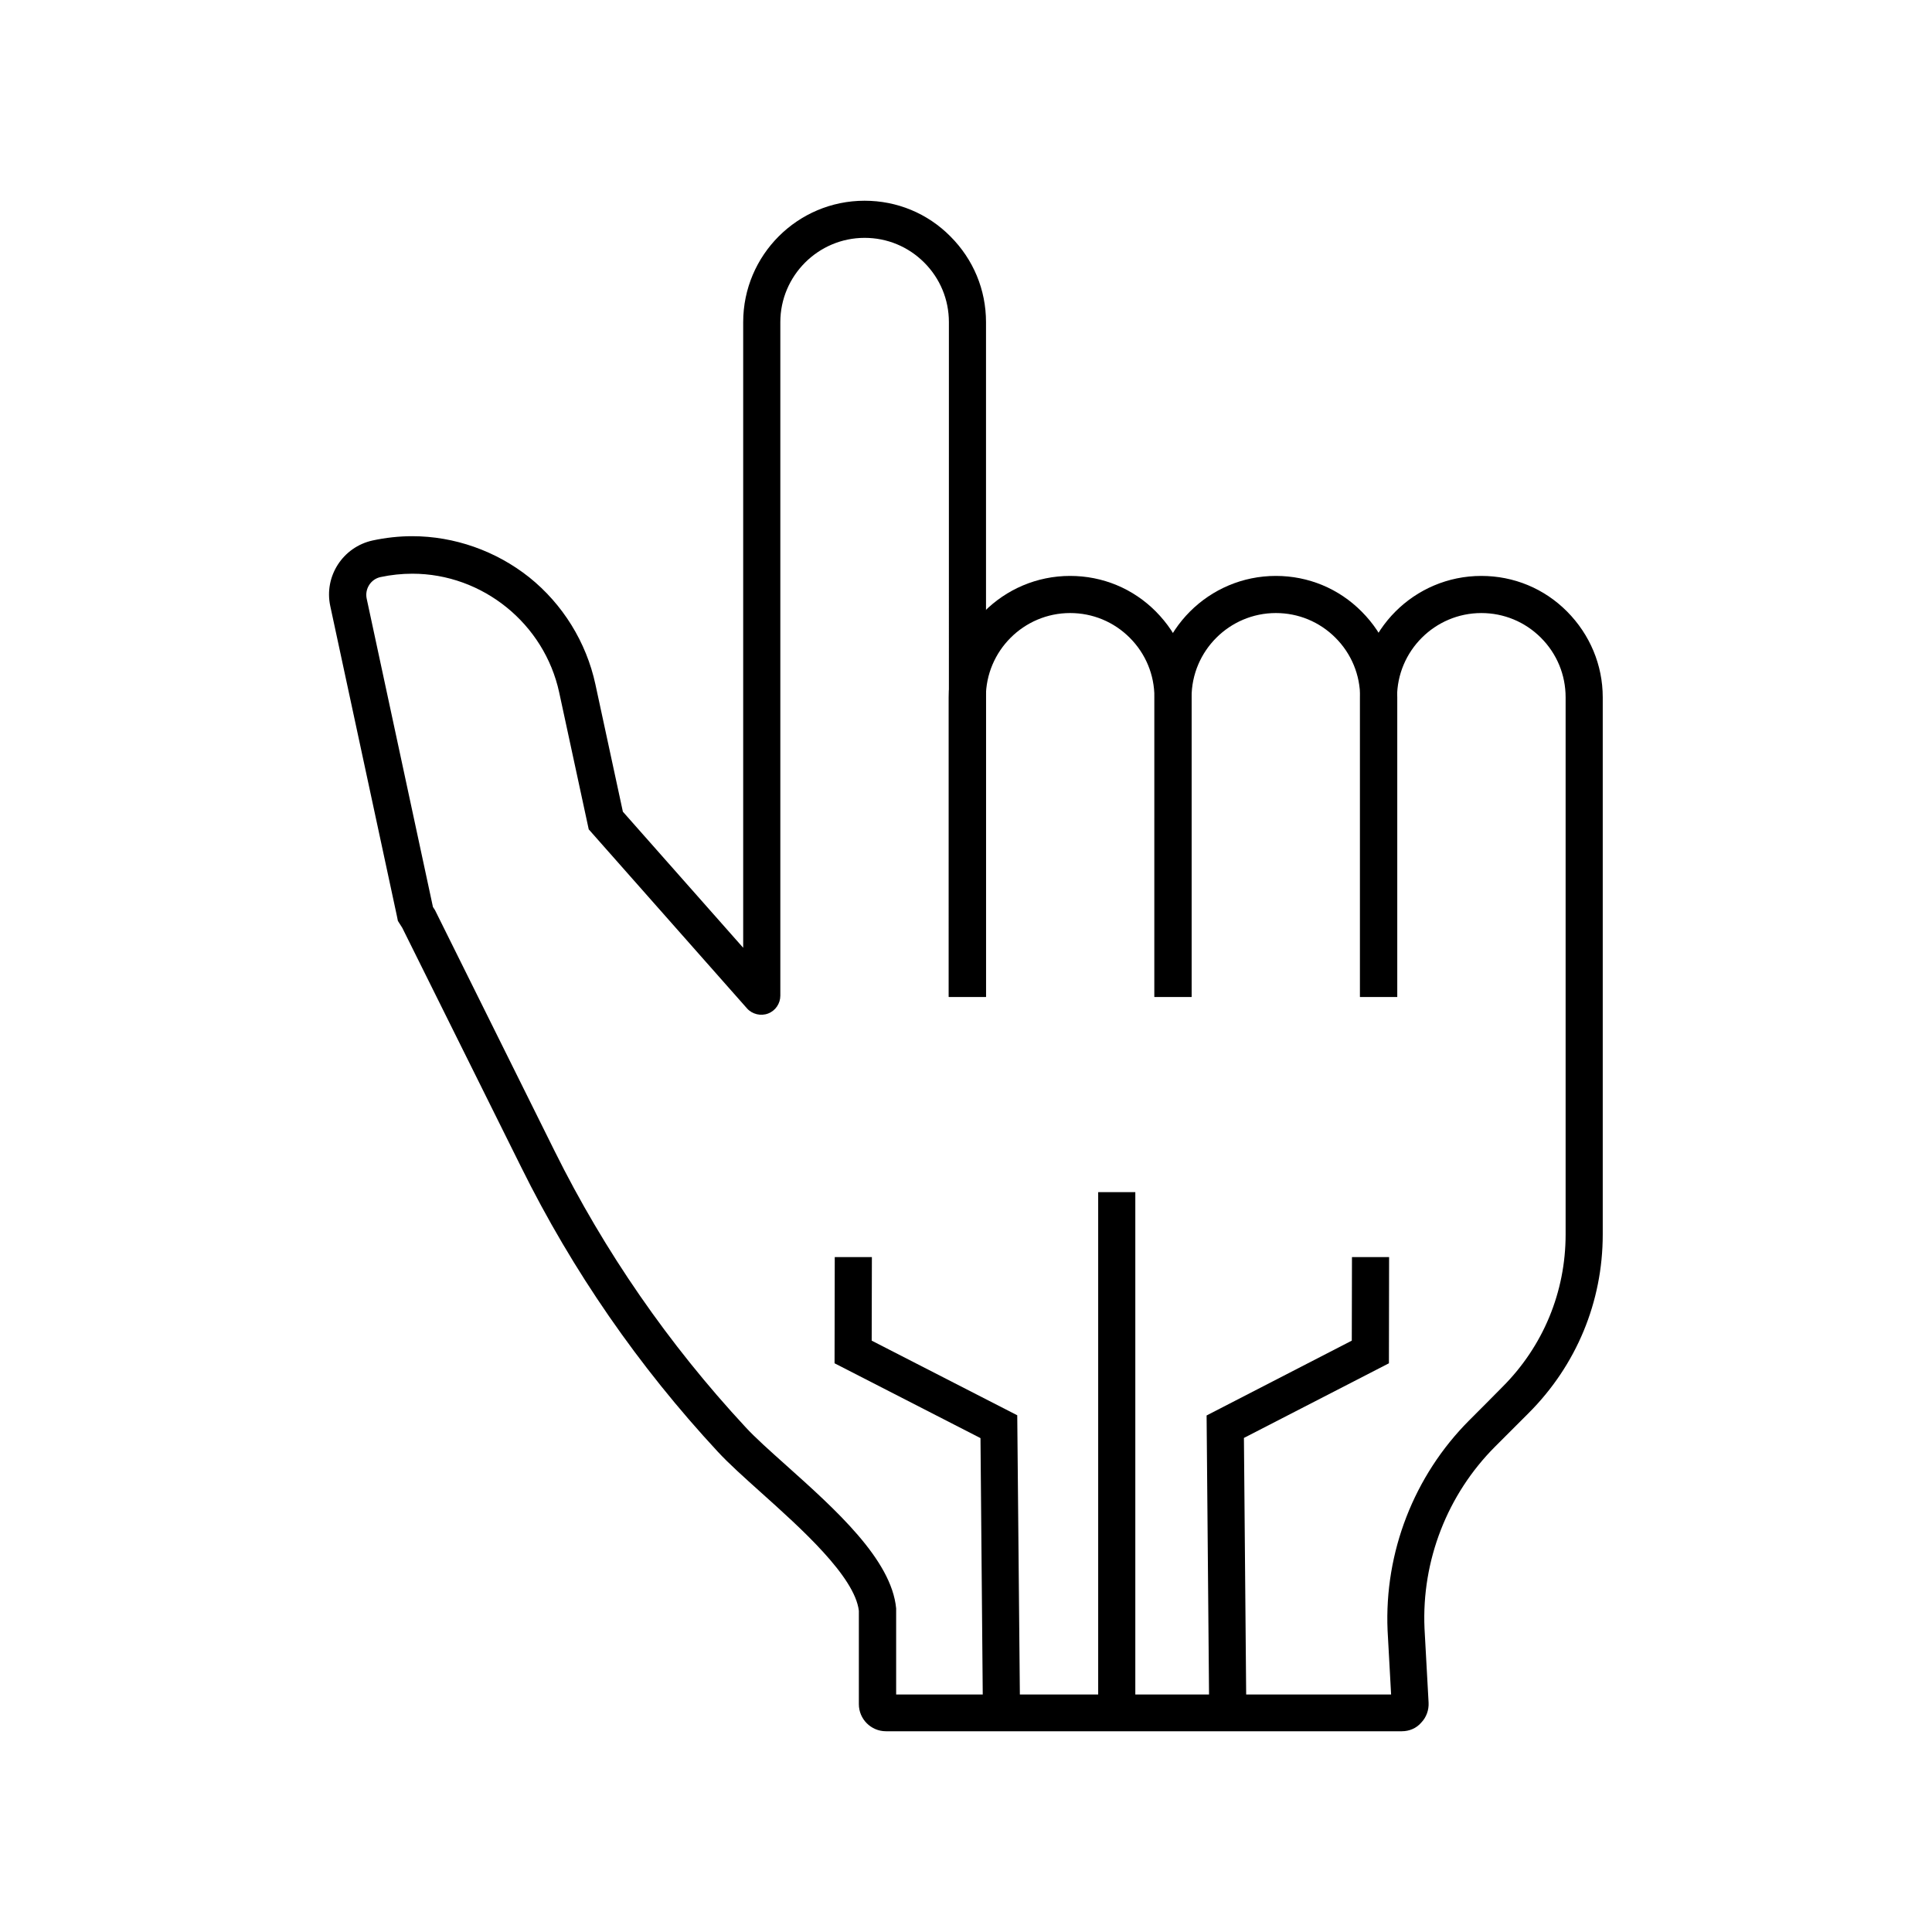 <?xml version="1.0" encoding="UTF-8"?>
<!-- Uploaded to: SVG Repo, www.svgrepo.com, Generator: SVG Repo Mixer Tools -->
<svg fill="#000000" width="800px" height="800px" version="1.1" viewBox="144 144 512 512" xmlns="http://www.w3.org/2000/svg">
 <g>
  <path d="m435.03 459.93h9.84v137.96h-9.84z"/>
  <path d="m464.45 597.93-0.688-78.816 38.477-19.828 0.047-22.141h9.84l-0.047 28.141-38.426 19.781 0.637 72.816z"/>
  <path d="m404.48 597.93-0.641-72.816-38.672-19.828 0.051-28.141h9.84l-0.051 22.141 38.574 19.777 0.738 78.82z"/>
  <path d="m405.26 408.21h-9.84v-79.41c0-17.762 14.414-32.176 32.176-32.176 8.609 0 16.68 3.344 22.73 9.445 6.051 6.102 9.445 14.168 9.445 22.73v79.41h-9.84l0.004-79.41c0-5.953-2.312-11.562-6.543-15.793s-9.84-6.543-15.793-6.543c-12.301 0-22.336 10.035-22.336 22.336z"/>
  <path d="m459.78 408.21h-9.84v-79.41c0-17.762 14.414-32.176 32.176-32.176 8.609 0 16.68 3.344 22.73 9.445 6.102 6.102 9.445 14.168 9.445 22.73v79.41h-9.84v-79.41c0-5.953-2.312-11.562-6.543-15.793s-9.84-6.543-15.793-6.543c-12.301 0-22.336 10.035-22.336 22.336z"/>
  <path d="m515.52 602.8h-136.73c-3.938 0-7.184-3.199-7.184-7.184v-24.746c-1.082-9.102-15.449-21.941-25.93-31.34-4.379-3.938-8.512-7.625-11.465-10.824-20.91-22.535-38.473-47.871-52.102-75.422l-31.488-63.371-1.18-1.871-0.246-1.23-17.664-82.164c-1.723-7.922 3.344-15.695 11.219-17.418 3.445-0.738 6.988-1.133 10.48-1.133 11.168 0 22.188 3.887 30.996 10.875 8.906 7.133 15.152 17.219 17.562 28.387l7.281 33.75 31.883 36.062v-165.8c0-17.762 14.414-32.176 32.176-32.176 8.609 0 16.68 3.344 22.73 9.445 6.102 6.102 9.445 14.168 9.445 22.73v178.84h-9.84l0.004-178.84c0-5.953-2.312-11.562-6.543-15.793-4.231-4.231-9.84-6.543-15.793-6.543-12.301 0-22.336 10.035-22.336 22.336v178.5c0 2.066-1.277 3.984-3.246 4.723-1.918 0.738-4.184 0.195-5.559-1.328l-41.969-47.477-7.824-36.262c-3.938-18.254-20.32-31.488-38.918-31.488-2.805 0-5.656 0.297-8.414 0.887-2.609 0.543-4.231 3.148-3.691 5.707l17.562 81.723 0.543 0.836 31.684 63.812c13.234 26.668 30.258 51.266 50.527 73.113 2.609 2.856 6.594 6.394 10.824 10.184 13.086 11.711 27.945 24.992 29.176 37.934v22.828l131.17-0.004-0.934-16.973c-0.887-20.715 6.988-40.984 21.598-55.645 2.215-2.215 6.641-6.641 8.855-8.906 10.773-10.773 16.727-25.141 16.727-40.395v-142.34c0-5.953-2.312-11.562-6.543-15.793-4.231-4.231-9.84-6.543-15.793-6.543-12.301 0-22.336 10.035-22.336 22.336v79.41h-9.84v-79.41c0-17.762 14.414-32.176 32.176-32.176 8.609 0 16.68 3.344 22.73 9.445 6.051 6.102 9.445 14.168 9.445 22.73v142.34c0 17.859-6.988 34.688-19.633 47.332l-8.855 8.855c-12.695 12.695-19.531 30.258-18.746 48.215l1.082 19.68c0.098 1.969-0.59 3.887-1.969 5.312-1.273 1.48-3.144 2.266-5.113 2.266z"/>
 </g>
</svg>